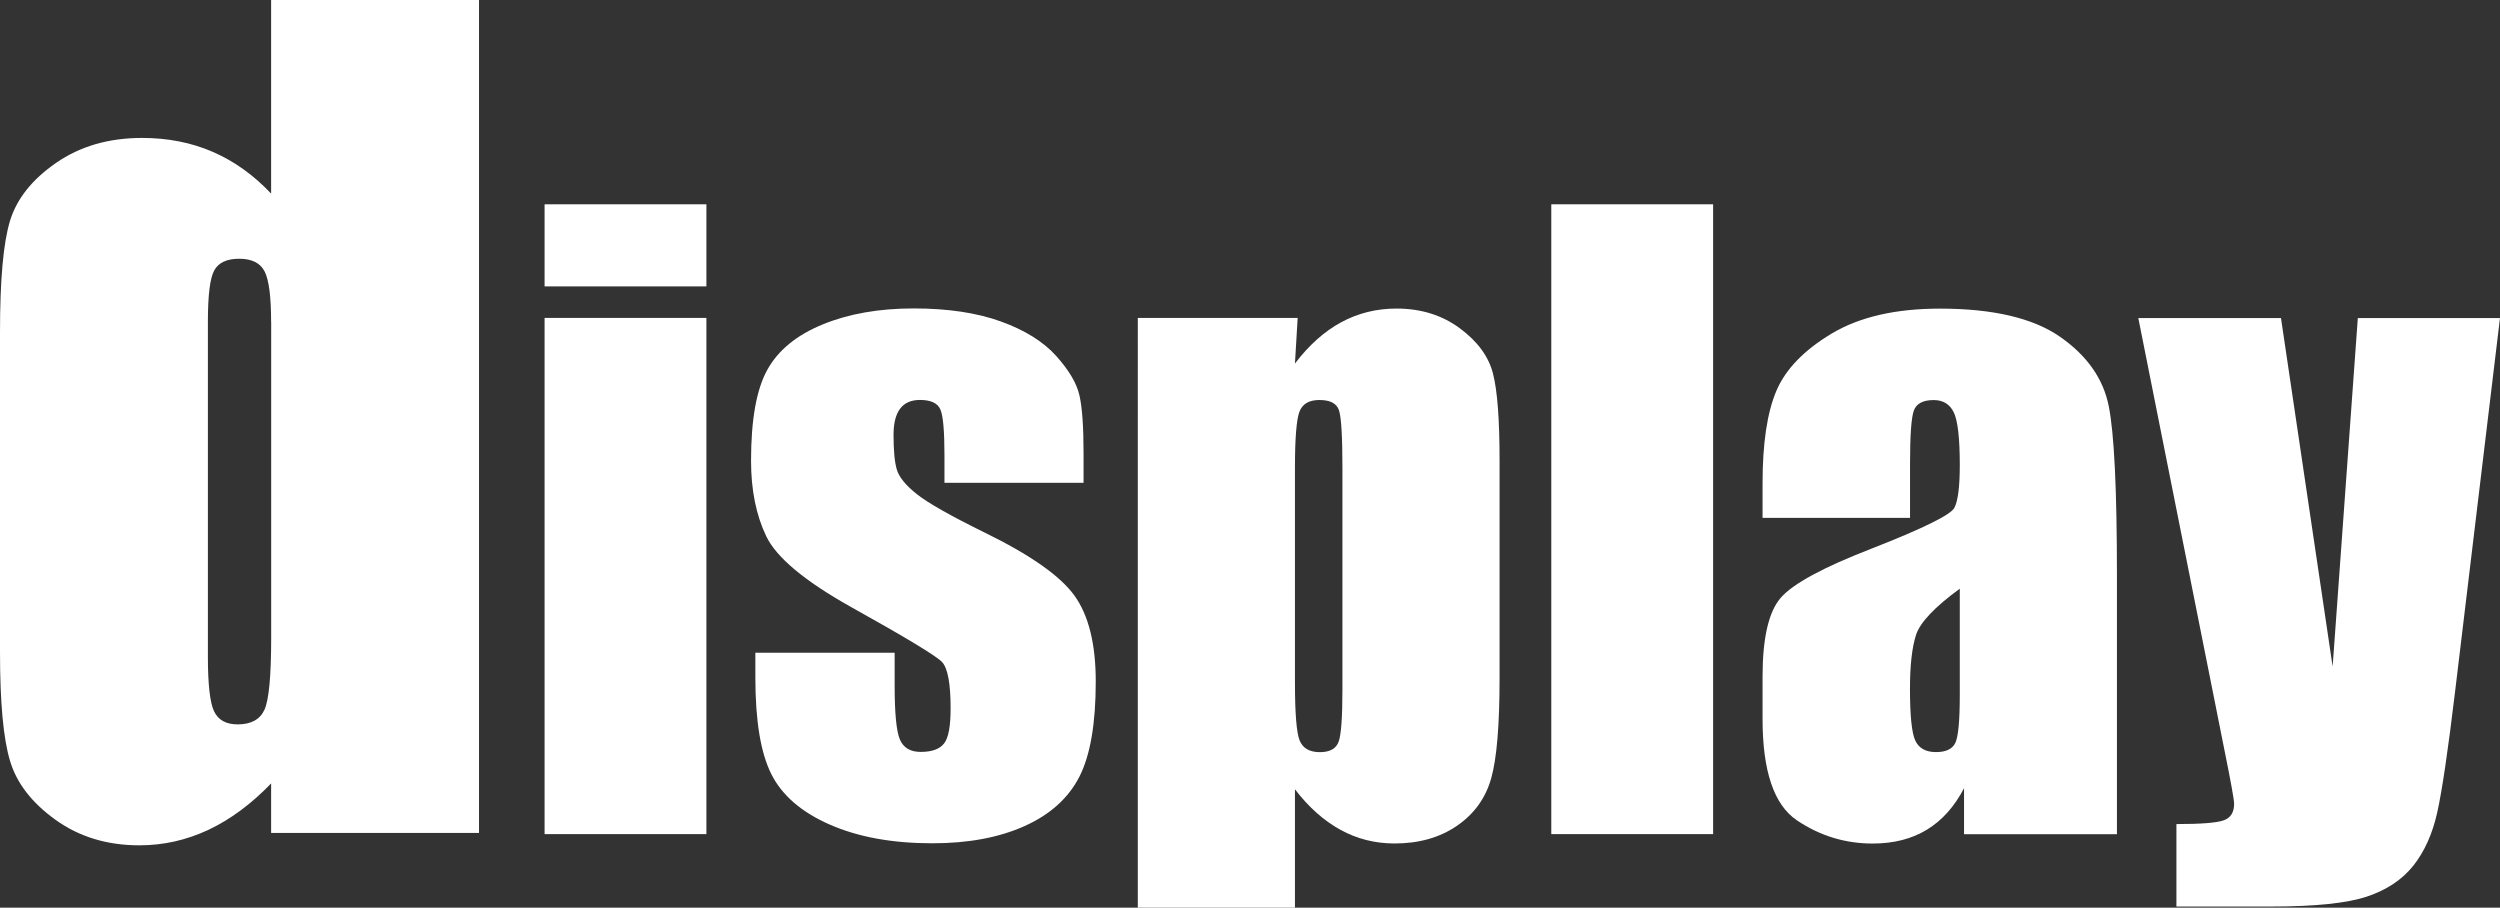 <?xml version="1.0" encoding="utf-8"?>
<svg version="1.1" id="レイヤー_1" xmlns="http://www.w3.org/2000/svg" xmlns:xlink="http://www.w3.org/1999/xlink" x="0px"
	 y="0px" viewBox="0 0 406 147.4" style="enable-background:new 0 0 406 147.4;" xml:space="preserve">
<rect x="0" y="0" width="406" height="147.4" fill="#333333" stroke="none"/>
<style type="text/css">
	.st0{fill:#FFFFFF;}
</style>
<g>
	<g>
		<path class="st0" d="M77.79,0v135.27H44.03v-8.04c-3.23,3.35-6.63,5.86-10.19,7.54c-3.57,1.67-7.3,2.51-11.2,2.51
			c-5.24,0-9.78-1.38-13.62-4.14c-3.84-2.76-6.31-5.94-7.39-9.57C0.54,119.96,0,114.05,0,105.86V53.98c0-8.52,0.54-14.57,1.63-18.13
			c1.09-3.56,3.58-6.7,7.48-9.4c3.9-2.7,8.55-4.05,13.95-4.05c4.18,0,8.01,0.75,11.49,2.26c3.48,1.51,6.64,3.77,9.48,6.78V0H77.79z
			 M44.03,52.3c0-4.07-0.35-6.8-1.04-8.19c-0.7-1.39-2.08-2.09-4.14-2.09c-2.01,0-3.36,0.63-4.05,1.88c-0.7,1.25-1.04,4.05-1.04,8.4
			v54.31c0,4.51,0.33,7.48,1,8.9s1.95,2.13,3.84,2.13c2.17,0,3.62-0.79,4.35-2.38c0.72-1.59,1.09-5.47,1.09-11.66V52.3z"/>
		<path class="st0" d="M114.72,51.63v83.83H88.44V51.63H114.72z M114.72,33.18v13.33H88.44V33.18H114.72z"/>
		<path class="st0" d="M176,78.41h-22.62v-4.55c0-3.87-0.22-6.33-0.66-7.36c-0.44-1.03-1.55-1.55-3.32-1.55
			c-1.43,0-2.51,0.47-3.22,1.42c-0.72,0.95-1.07,2.37-1.07,4.26c0,2.57,0.18,4.45,0.54,5.65c0.36,1.2,1.43,2.52,3.22,3.95
			c1.79,1.43,5.47,3.52,11.02,6.25c7.41,3.62,12.28,7.03,14.59,10.23c2.31,3.2,3.47,7.86,3.47,13.96c0,6.82-0.88,11.97-2.65,15.45
			c-1.77,3.47-4.73,6.15-8.88,8.02c-4.15,1.87-9.15,2.81-15,2.81c-6.49,0-12.03-1.01-16.65-3.03c-4.61-2.02-7.78-4.76-9.51-8.21
			c-1.73-3.45-2.59-8.68-2.59-15.67v-4.04h22.62v5.31c0,4.51,0.28,7.43,0.85,8.78c0.57,1.35,1.7,2.02,3.38,2.02
			c1.81,0,3.07-0.45,3.79-1.36c0.72-0.91,1.07-2.81,1.07-5.72c0-4-0.46-6.51-1.39-7.52c-0.97-1.01-5.92-4-14.85-8.97
			c-7.5-4.21-12.07-8.03-13.71-11.47c-1.64-3.43-2.46-7.51-2.46-12.22c0-6.7,0.88-11.63,2.65-14.81c1.77-3.18,4.77-5.63,9-7.36
			c4.23-1.73,9.15-2.59,14.75-2.59c5.56,0,10.29,0.71,14.18,2.12c3.9,1.41,6.89,3.28,8.97,5.59c2.08,2.32,3.35,4.46,3.79,6.44
			c0.44,1.98,0.66,5.08,0.66,9.29V78.41z"/>
		<path class="st0" d="M210.74,51.63l-0.44,7.41c2.27-2.99,4.78-5.23,7.52-6.71c2.74-1.48,5.73-2.22,8.97-2.22
			c3.96,0,7.38,1.06,10.27,3.19c2.88,2.13,4.69,4.58,5.4,7.36c0.72,2.78,1.07,7.5,1.07,14.15v35.32c0,7.62-0.45,13.05-1.36,16.27
			c-0.91,3.22-2.76,5.79-5.56,7.71c-2.8,1.92-6.18,2.87-10.14,2.87c-3.16,0-6.09-0.74-8.78-2.22c-2.7-1.48-5.16-3.67-7.39-6.58
			v19.22h-25.52V51.63H210.74z M218.01,76.01c0-5.18-0.19-8.32-0.57-9.41c-0.38-1.09-1.43-1.64-3.16-1.64
			c-1.69,0-2.77,0.63-3.25,1.9c-0.48,1.26-0.73,4.32-0.73,9.16v34.75c0,5.05,0.25,8.21,0.76,9.48c0.51,1.26,1.6,1.9,3.29,1.9
			c1.64,0,2.66-0.58,3.06-1.74c0.4-1.16,0.6-3.97,0.6-8.43V76.01z"/>
		<path class="st0" d="M278.21,33.18v102.28h-26.28V33.18H278.21z"/>
		<path class="st0" d="M310.18,84.1h-23.94v-5.62c0-6.49,0.75-11.49,2.24-15c1.49-3.52,4.5-6.62,9-9.32
			c4.51-2.69,10.36-4.04,17.56-4.04c8.63,0,15.14,1.53,19.52,4.58c4.38,3.05,7.01,6.8,7.9,11.25c0.89,4.44,1.33,13.59,1.33,27.45
			v42.07h-24.83v-7.47c-1.56,3-3.57,5.24-6.03,6.74c-2.46,1.5-5.4,2.25-8.81,2.25c-4.46,0-8.56-1.25-12.29-3.76
			c-3.73-2.5-5.59-7.99-5.59-16.46v-6.89c0-6.27,0.99-10.55,2.97-12.82c1.98-2.27,6.89-4.93,14.72-7.96
			c8.38-3.28,12.87-5.5,13.46-6.63c0.59-1.14,0.88-3.45,0.88-6.95c0-4.38-0.33-7.23-0.98-8.56c-0.65-1.33-1.74-1.99-3.25-1.99
			c-1.73,0-2.8,0.56-3.22,1.67c-0.42,1.12-0.63,4.01-0.63,8.69V84.1z M318.27,95.6c-4.09,2.99-6.46,5.5-7.11,7.52
			c-0.65,2.02-0.98,4.93-0.98,8.72c0,4.34,0.28,7.14,0.85,8.4c0.57,1.26,1.69,1.9,3.38,1.9c1.6,0,2.64-0.49,3.13-1.48
			c0.48-0.99,0.73-3.59,0.73-7.8V95.6z"/>
		<path class="st0" d="M406,51.63l-7.29,60.65c-1.15,9.6-2.12,16.15-2.9,19.65c-0.78,3.5-2.08,6.38-3.89,8.66
			c-1.81,2.27-4.33,3.95-7.55,5.02c-3.22,1.07-8.37,1.61-15.44,1.61h-15.48v-13.39c3.97,0,6.52-0.2,7.66-0.6
			c1.14-0.4,1.71-1.29,1.71-2.68c0-0.67-0.53-3.6-1.58-8.78l-13.98-70.12h23.17l8.39,56.6l4.09-56.6H406z"/>
	</g>
</g>
</svg>

